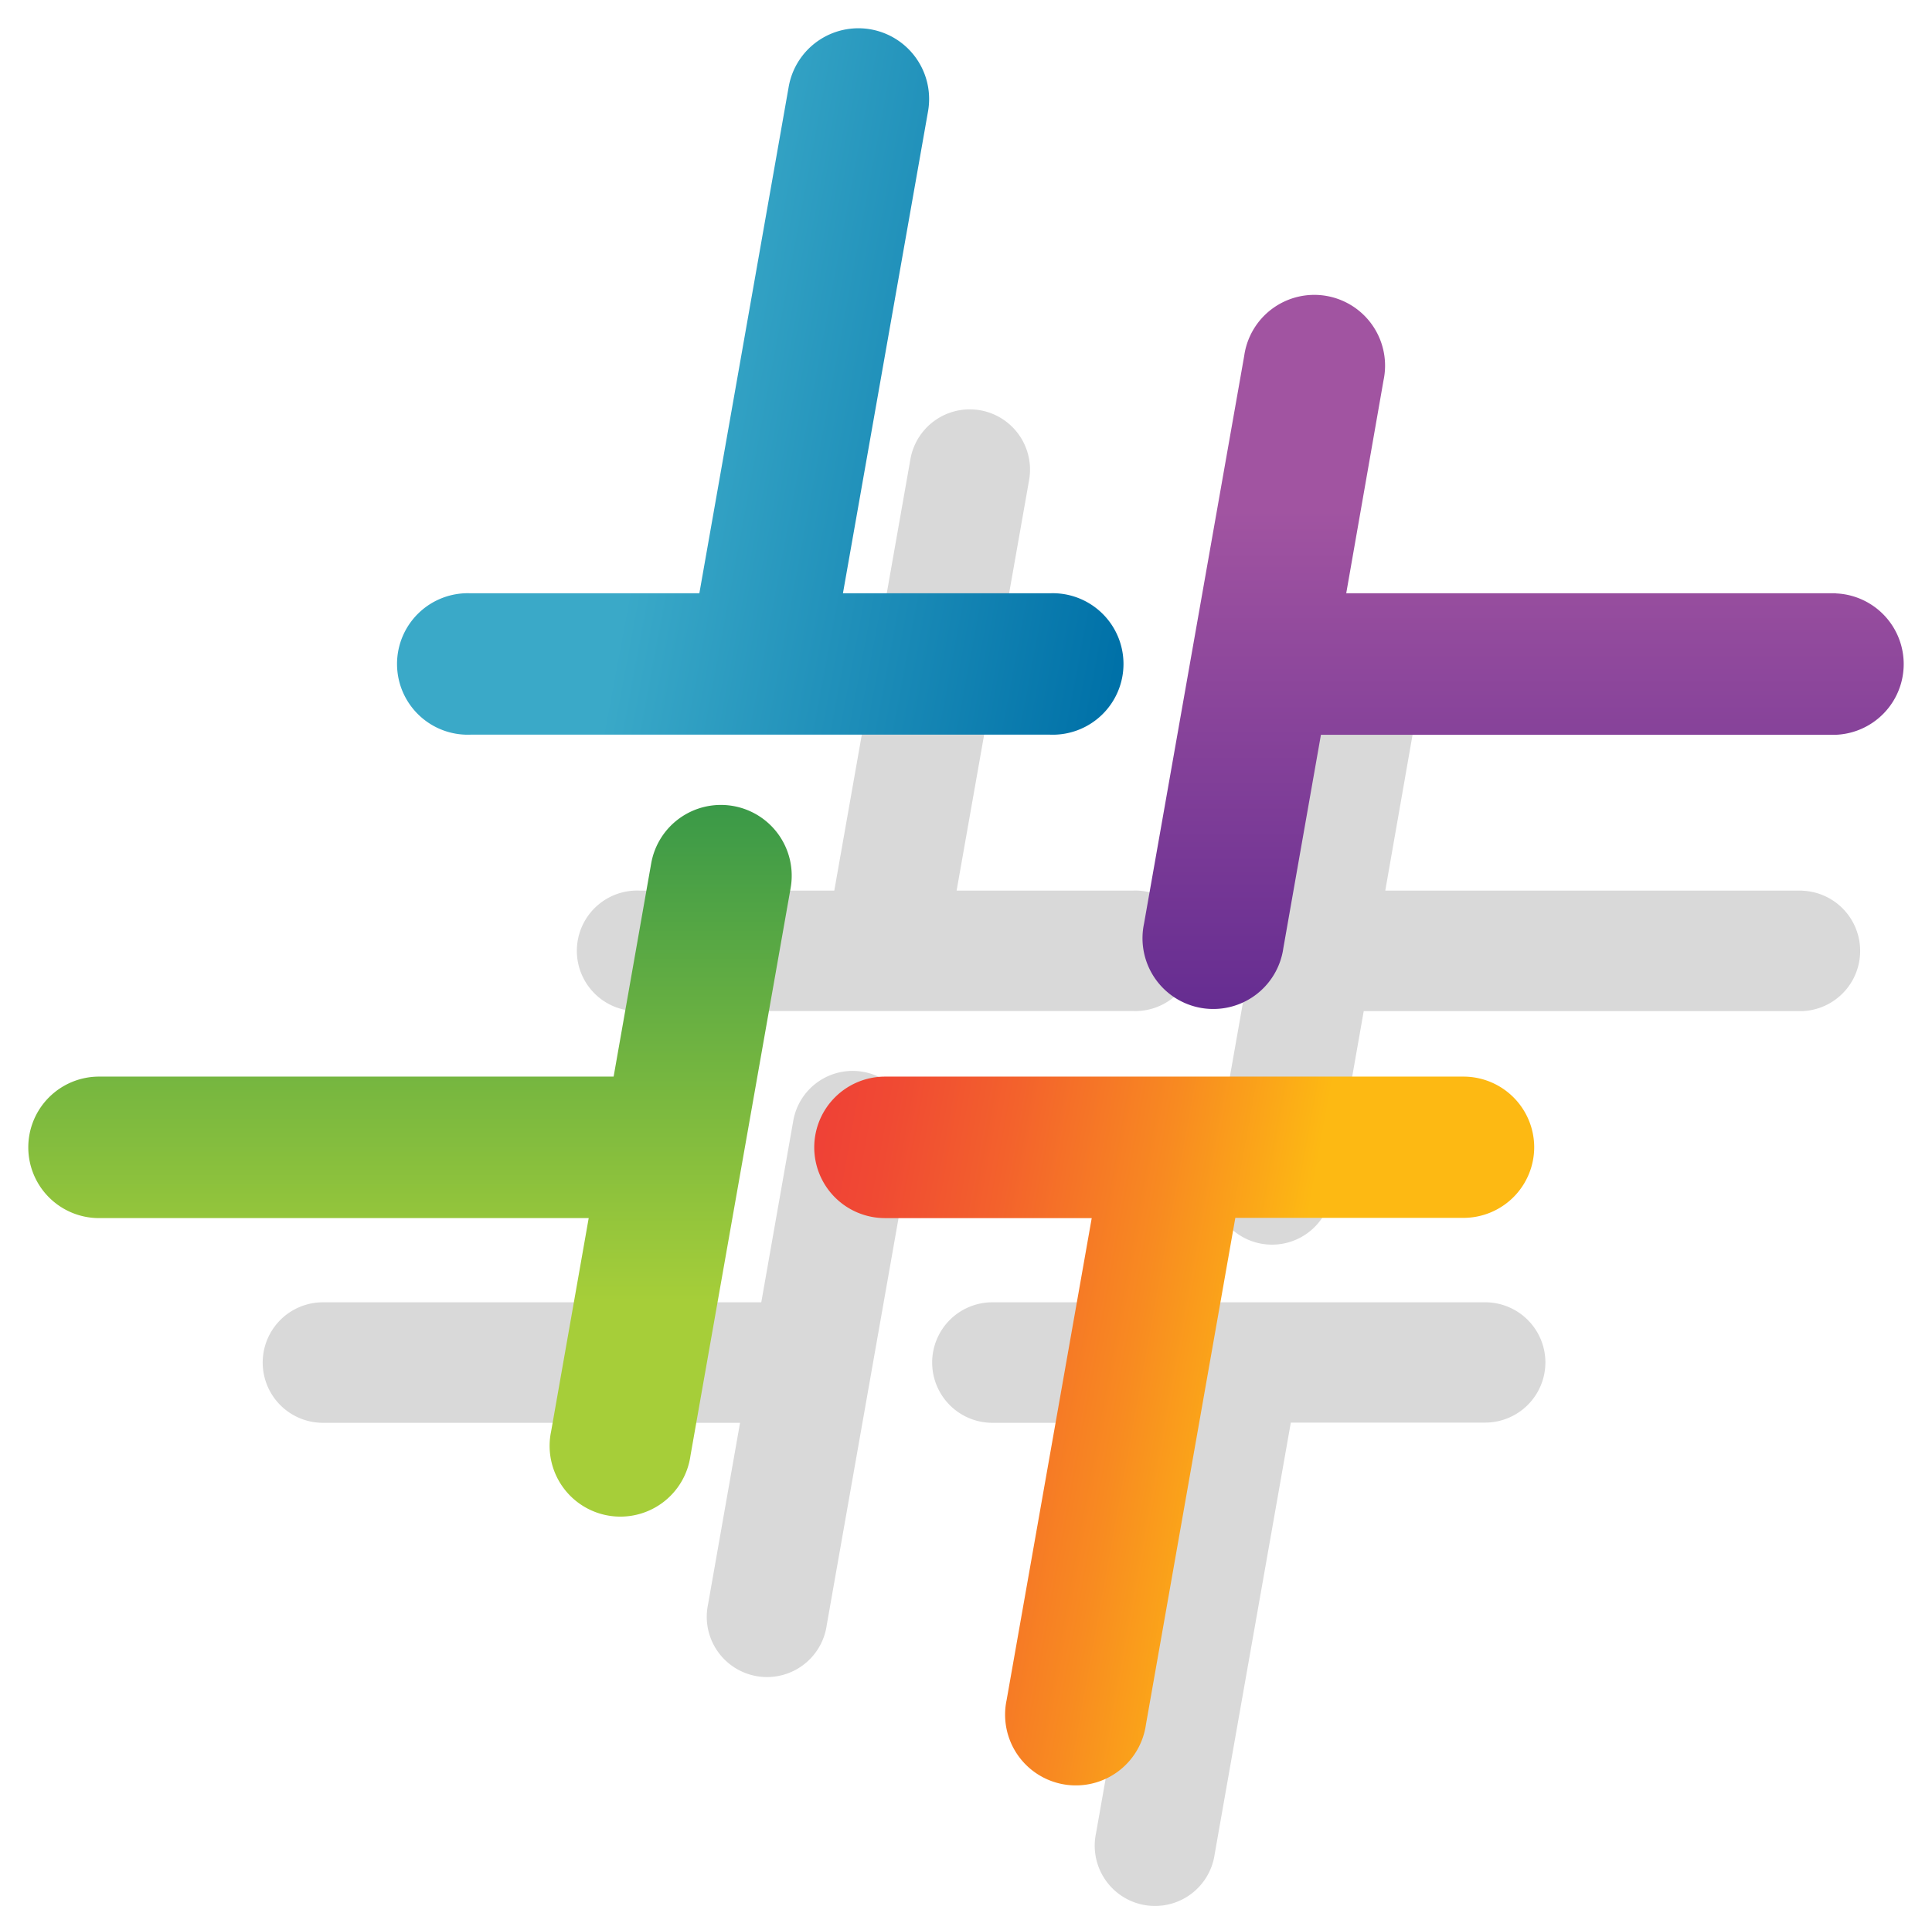 <svg xmlns="http://www.w3.org/2000/svg" width="615" height="606.878" viewBox="0 0 615 606.878">
    <defs>
        <linearGradient id="3uat9hbhpb" x1=".5" x2=".5" y2=".996" gradientUnits="objectBoundingBox">
            <stop offset="0" stop-color="#3a9948"/>
            <stop offset=".7" stop-color="#a6ce39"/>
        </linearGradient>
        <linearGradient id="s90fps18wd" x1="1.045" x2=".08" y1=".623" y2=".448" gradientUnits="objectBoundingBox">
            <stop offset="0" stop-color="#0071a8"/>
            <stop offset=".7" stop-color="#3aa9c8"/>
        </linearGradient>
        <linearGradient id="jgr8n2h6sf" x1=".502" x2=".502" y1=".996" y2=".003" gradientUnits="objectBoundingBox">
            <stop offset="0" stop-color="#662d91"/>
            <stop offset=".7" stop-color="#a154a1"/>
        </linearGradient>
        <linearGradient id="vkv3eauash" x1="-.049" x2=".924" y1=".376" y2=".55" gradientUnits="objectBoundingBox">
            <stop offset="0" stop-color="#ef4136"/>
            <stop offset=".1" stop-color="#f04a33"/>
            <stop offset=".27" stop-color="#f3622c"/>
            <stop offset=".49" stop-color="#f88a21"/>
            <stop offset=".7" stop-color="#fdb913"/>
        </linearGradient>
        <filter id="3pewd3iwua" width="261.024" height="244.606" x="0" y="247.293" filterUnits="userSpaceOnUse">
            <feOffset dy="3"/>
            <feGaussianBlur result="blur" stdDeviation="3"/>
            <feFlood flood-color="#1e333a" flood-opacity=".478"/>
            <feComposite in2="blur" operator="in"/>
            <feComposite in="SourceGraphic"/>
        </filter>
        <filter id="ae08cp8n1c" width="249.239" height="242.937" x="117.391" y="0" filterUnits="userSpaceOnUse">
            <feOffset dy="3"/>
            <feGaussianBlur result="blur-2" stdDeviation="3"/>
            <feFlood flood-color="#1e333a" flood-opacity=".478"/>
            <feComposite in2="blur-2" operator="in"/>
            <feComposite in="SourceGraphic"/>
        </filter>
        <filter id="v4ixkrctje" width="260.313" height="245.368" x="354.687" y="84.894" filterUnits="userSpaceOnUse">
            <feOffset dy="3"/>
            <feGaussianBlur result="blur-3" stdDeviation="3"/>
            <feFlood flood-color="#1e333a" flood-opacity=".478"/>
            <feComposite in2="blur-3" operator="in"/>
            <feComposite in="SourceGraphic"/>
        </filter>
        <filter id="e55uwbsuqg" width="247.179" height="243.68" x="250.197" y="333.798" filterUnits="userSpaceOnUse">
            <feOffset dy="3"/>
            <feGaussianBlur result="blur-4" stdDeviation="3"/>
            <feFlood flood-color="#1e333a" flood-opacity=".478"/>
            <feComposite in2="blur-4" operator="in"/>
            <feComposite in="SourceGraphic"/>
        </filter>
    </defs>
    <g>
        <g opacity="0.15">
            <path d="M419.655 249.854a19.188 19.188 0 0 0-22.22 15.561l-10.187 57.826H247.727a19.187 19.187 0 0 0-19.188 19.187 19.188 19.188 0 0 0 19.188 19.187h132.762L370.3 419.441a19.187 19.187 0 1 0 37.781 6.593l27.165-153.993a19.187 19.187 0 0 0-15.594-22.187z" transform="translate(-1192 -329.456) translate(1275.625 459.801) translate(-228.54 -38.927)"/>
            <path d="M435.811 338.9h-56.045l23.078-130.718a19.187 19.187 0 0 0-15.561-22.22 19.187 19.187 0 0 0-22.22 15.561L340.831 338.9h-61.98a19.187 19.187 0 1 0 0 38.342h156.993a19.187 19.187 0 1 0 0-38.342z" transform="translate(-1192 -329.456) translate(1275.625 459.801) translate(-158.881 -185.671)"/>
            <path d="M508.173 288.527H375.411l10.121-57.793a19.187 19.187 0 1 0-37.781-6.593l-27.165 153.993a19.187 19.187 0 1 0 37.781 6.594l10.187-57.828h139.619a19.187 19.187 0 0 0 0-38.342z" transform="translate(-1192 -329.456) translate(1275.625 459.801) translate(-18.072 -135.298)"/>
            <path d="M469.426 271.91H312.367a19.187 19.187 0 0 0-19.187 19.19 19.187 19.187 0 0 0 19.187 19.187h56.045L345.335 441a19.187 19.187 0 1 0 37.781 6.593l24.232-137.377H469.2a19.187 19.187 0 0 0 19.187-19.188 19.187 19.187 0 0 0-18.957-19.121z" transform="translate(-1192 -329.456) translate(1275.625 459.801) translate(-80.076 12.401)"/>
        </g>
        <g>
            <g filter="url(#3pewd3iwua)" transform="translate(-1192 -329.456) translate(1201 335.456) translate(-9 -6)">
                <path fill="url(#3uat9hbhpb)" d="M452.919 249.906a22.528 22.528 0 0 0-26.088 18.27l-11.96 67.891h-163.8a22.527 22.527 0 0 0-22.527 22.527 22.527 22.527 0 0 0 22.527 22.527h155.866l-11.96 67.891a22.527 22.527 0 1 0 44.357 7.741l31.894-180.8a22.527 22.527 0 0 0-18.308-26.049z" transform="translate(-219.54 3.73)"/>
            </g>
            <g filter="url(#ae08cp8n1c)" transform="translate(-1192 -329.456) translate(1201 335.456) translate(-9 -6)">
                <path fill="url(#s90fps18wd)" d="M466.609 365.573h-65.8L427.9 212.1a22.527 22.527 0 0 0-18.269-26.088 22.527 22.527 0 0 0-26.088 18.27L355.1 365.573h-72.771a22.527 22.527 0 1 0 0 45.015h184.319a22.527 22.527 0 1 0 0-45.015z" transform="translate(-132.48 -179.67)"/>
            </g>
            <g filter="url(#v4ixkrctje)" transform="translate(-1192 -329.456) translate(1201 335.456) translate(-9 -6)">
                <path fill="url(#jgr8n2h6sf)" d="M540.895 302.612h-155.87l11.882-67.852a22.527 22.527 0 1 0-44.357-7.741l-31.894 180.8a22.527 22.527 0 1 0 44.357 7.741l11.96-67.891h163.92a22.527 22.527 0 0 0 0-45.015z" transform="translate(43.51 -116.71)"/>
            </g>
            <g filter="url(#e55uwbsuqg)" transform="translate(-1192 -329.456) translate(1201 335.456) translate(-9 -6)">
                <path fill="url(#vkv3eauash)" d="M500.1 271.91H315.7a22.527 22.527 0 0 0-22.527 22.527 22.527 22.527 0 0 0 22.527 22.527h65.8l-27.094 153.47a22.527 22.527 0 1 0 44.357 7.741l28.449-161.288h72.613a22.527 22.527 0 0 0 22.527-22.527 22.526 22.526 0 0 0-22.252-22.45z" transform="translate(-33.98 67.89)"/>
            </g>
        </g>
    </g>
</svg>
